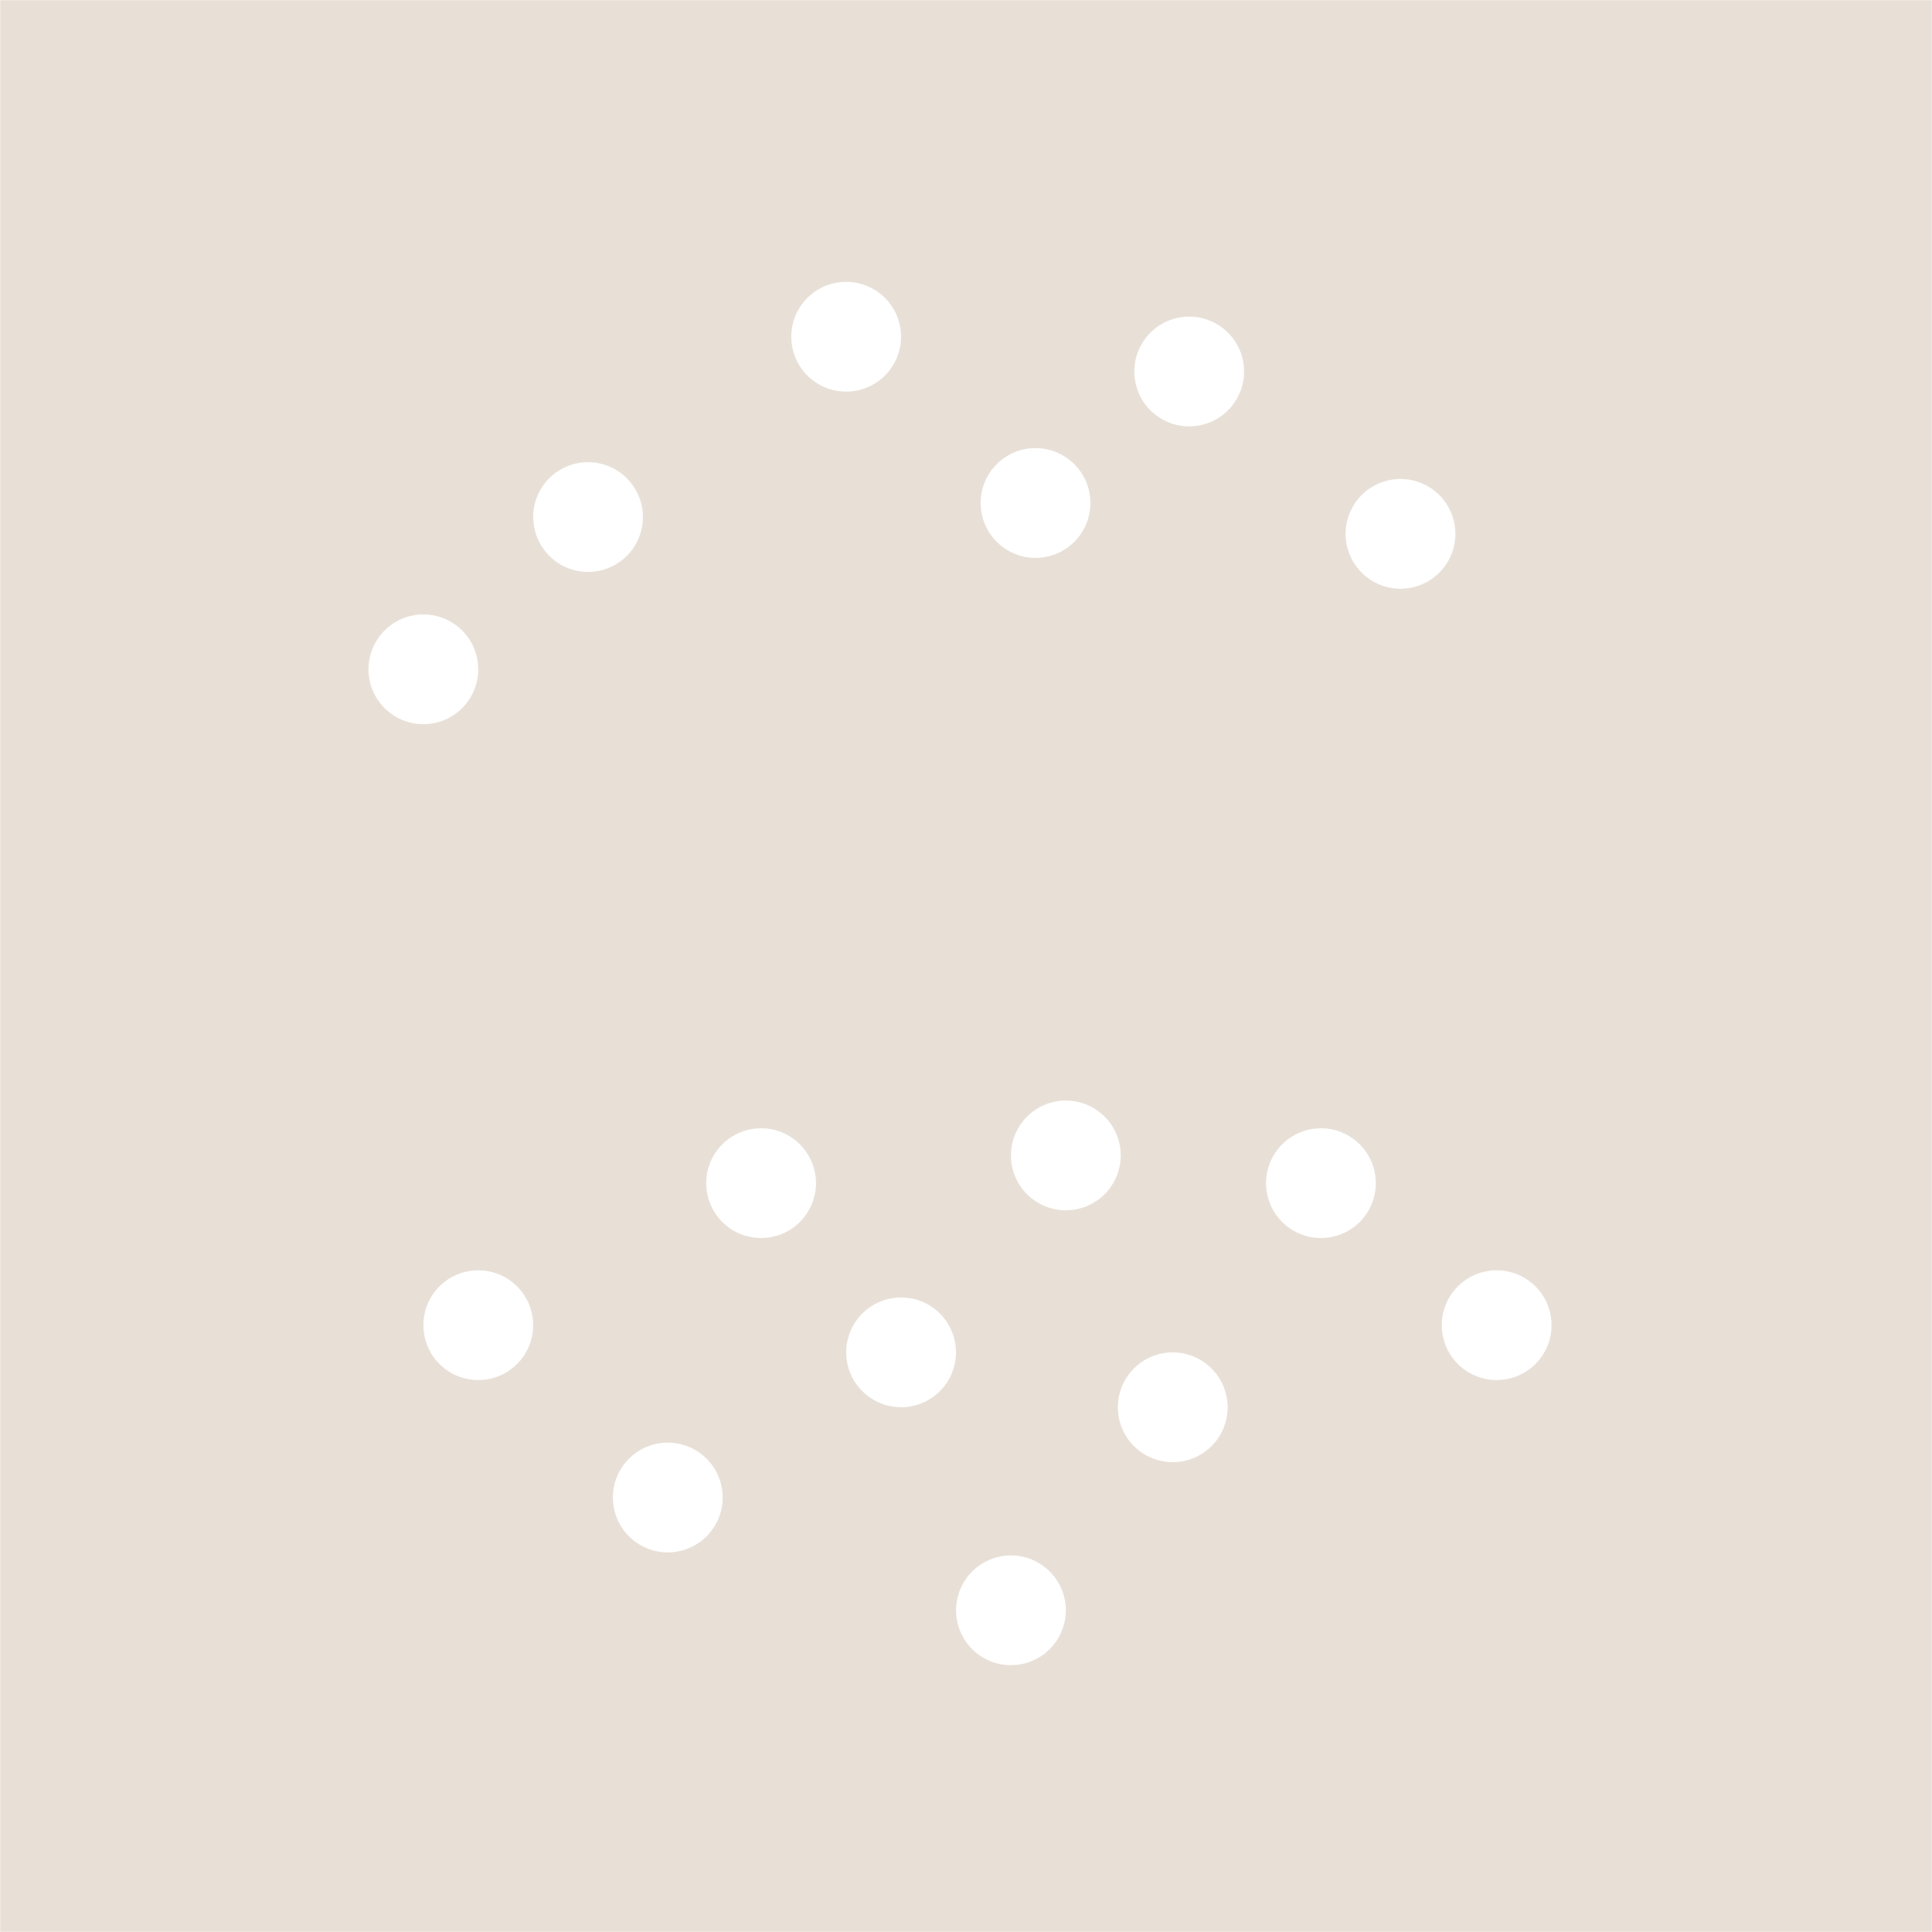 <svg width="1056" height="1056" viewBox="0 0 1056 1056" fill="none" xmlns="http://www.w3.org/2000/svg">
<mask id="mask0_2_89" style="mask-type:luminance" maskUnits="userSpaceOnUse" x="0" y="0" width="1056" height="1056">
<path d="M1056 0H0V1056H1056V0Z" fill="white"/>
</mask>
<g mask="url(#mask0_2_89)">
<path d="M1056 -40H0C-10.609 -40 -20.783 -35.786 -28.284 -28.284C-35.786 -20.783 -40 -10.609 -40 0V1056C-40 1066.61 -35.786 1076.78 -28.284 1084.28C-20.783 1091.79 -10.609 1096 0 1096H1056C1066.61 1096 1076.78 1091.79 1084.28 1084.28C1091.79 1076.78 1096 1066.61 1096 1056V0C1096 -10.609 1091.79 -20.783 1084.28 -28.284C1076.78 -35.786 1066.61 -40 1056 -40ZM566 244.93C571.933 244.93 577.734 246.689 582.667 249.986C587.601 253.282 591.446 257.968 593.716 263.449C595.987 268.931 596.581 274.963 595.424 280.783C594.266 286.602 591.409 291.948 587.213 296.143C583.018 300.339 577.672 303.196 571.853 304.354C566.033 305.511 560.001 304.917 554.519 302.646C549.038 300.376 544.352 296.531 541.056 291.597C537.759 286.664 536 280.863 536 274.93C536 266.973 539.161 259.343 544.787 253.717C550.413 248.091 558.044 244.93 566 244.93ZM462.5 154.05C468.433 154.05 474.234 155.809 479.167 159.106C484.101 162.402 487.946 167.088 490.216 172.57C492.487 178.051 493.081 184.083 491.924 189.903C490.766 195.722 487.909 201.068 483.713 205.263C479.518 209.459 474.172 212.316 468.353 213.474C462.533 214.631 456.501 214.037 451.02 211.766C445.538 209.496 440.852 205.651 437.556 200.717C434.259 195.784 432.5 189.983 432.5 184.05C432.5 176.094 435.661 168.463 441.287 162.837C446.913 157.211 454.544 154.05 462.5 154.05ZM201.41 365.83C201.41 359.897 203.169 354.096 206.466 349.163C209.762 344.229 214.448 340.384 219.93 338.114C225.411 335.843 231.443 335.249 237.263 336.406C243.082 337.564 248.428 340.421 252.623 344.617C256.819 348.812 259.676 354.158 260.834 359.977C261.991 365.797 261.397 371.829 259.126 377.311C256.856 382.792 253.011 387.478 248.077 390.774C243.144 394.071 237.343 395.83 231.41 395.83C223.454 395.83 215.823 392.669 210.197 387.043C204.571 381.417 201.41 373.786 201.41 365.83ZM261.41 754.32C255.477 754.32 249.676 752.561 244.743 749.264C239.809 745.968 235.964 741.282 233.694 735.8C231.423 730.319 230.829 724.287 231.986 718.467C233.144 712.648 236.001 707.302 240.197 703.107C244.392 698.911 249.738 696.054 255.557 694.896C261.377 693.739 267.409 694.333 272.891 696.604C278.372 698.874 283.058 702.719 286.354 707.653C289.651 712.586 291.41 718.387 291.41 724.32C291.41 732.27 288.255 739.894 282.637 745.519C277.02 751.144 269.4 754.309 261.45 754.32H261.41ZM291.41 282.62C291.41 276.687 293.169 270.886 296.466 265.953C299.762 261.019 304.448 257.174 309.93 254.904C315.411 252.633 321.443 252.039 327.263 253.196C333.082 254.354 338.428 257.211 342.623 261.407C346.819 265.602 349.676 270.948 350.834 276.767C351.991 282.587 351.397 288.619 349.126 294.1C346.856 299.582 343.011 304.268 338.077 307.564C333.144 310.861 327.343 312.62 321.41 312.62C313.466 312.601 305.853 309.433 300.242 303.809C294.631 298.184 291.48 290.564 291.48 282.62H291.41ZM365 848.51C359.067 848.51 353.266 846.751 348.333 843.454C343.399 840.158 339.554 835.472 337.284 829.99C335.013 824.509 334.419 818.477 335.576 812.657C336.734 806.838 339.591 801.492 343.787 797.297C347.982 793.101 353.328 790.244 359.147 789.086C364.967 787.929 370.999 788.523 376.48 790.794C381.962 793.064 386.648 796.909 389.944 801.843C393.241 806.776 395 812.577 395 818.51C395 826.467 391.839 834.097 386.213 839.723C380.587 845.349 372.956 848.51 365 848.51ZM416 676.69C410.067 676.69 404.266 674.931 399.333 671.634C394.399 668.338 390.554 663.652 388.284 658.171C386.013 652.689 385.419 646.657 386.576 640.837C387.734 635.018 390.591 629.672 394.787 625.477C398.982 621.281 404.328 618.424 410.147 617.266C415.967 616.109 421.999 616.703 427.48 618.974C432.962 621.244 437.648 625.089 440.944 630.023C444.241 634.956 446 640.757 446 646.69C446 654.646 442.839 662.277 437.213 667.903C431.587 673.529 423.956 676.69 416 676.69ZM492.52 769.17C486.587 769.17 480.786 767.411 475.853 764.114C470.919 760.818 467.074 756.132 464.804 750.651C462.533 745.169 461.939 739.137 463.096 733.317C464.254 727.498 467.111 722.152 471.307 717.957C475.502 713.761 480.848 710.904 486.667 709.746C492.487 708.589 498.519 709.183 504 711.454C509.482 713.724 514.168 717.569 517.464 722.503C520.761 727.436 522.52 733.237 522.52 739.17C522.52 747.126 519.359 754.757 513.733 760.383C508.107 766.009 500.477 769.17 492.52 769.17ZM552.57 910.17C546.637 910.17 540.836 908.411 535.903 905.114C530.969 901.818 527.124 897.132 524.854 891.651C522.583 886.169 521.989 880.137 523.146 874.317C524.304 868.498 527.161 863.152 531.357 858.957C535.552 854.761 540.898 851.904 546.717 850.746C552.537 849.589 558.569 850.183 564.05 852.454C569.532 854.724 574.218 858.569 577.514 863.503C580.811 868.436 582.57 874.237 582.57 880.17C582.562 888.121 579.398 895.744 573.773 901.364C568.147 906.983 560.521 910.14 552.57 910.14V910.17ZM582.57 661.54C576.637 661.54 570.836 659.781 565.903 656.484C560.969 653.188 557.124 648.502 554.854 643.021C552.583 637.539 551.989 631.507 553.146 625.687C554.304 619.868 557.161 614.522 561.357 610.327C565.552 606.131 570.898 603.274 576.717 602.116C582.537 600.959 588.569 601.553 594.05 603.824C599.532 606.094 604.218 609.939 607.514 614.873C610.811 619.806 612.57 625.607 612.57 631.54C612.562 639.488 609.401 647.108 603.78 652.727C598.159 658.346 590.538 661.505 582.59 661.51L582.57 661.54ZM641 799.19C635.067 799.19 629.266 797.431 624.333 794.134C619.399 790.838 615.554 786.152 613.284 780.671C611.013 775.189 610.419 769.157 611.576 763.337C612.734 757.518 615.591 752.172 619.787 747.977C623.982 743.781 629.328 740.924 635.147 739.766C640.967 738.609 646.999 739.203 652.481 741.474C657.962 743.744 662.648 747.589 665.944 752.523C669.241 757.456 671 763.257 671 769.19C671 777.146 667.839 784.777 662.213 790.403C656.587 796.029 648.956 799.19 641 799.19ZM650 233.05C644.067 233.05 638.266 231.291 633.333 227.994C628.399 224.698 624.554 220.012 622.284 214.531C620.013 209.049 619.419 203.017 620.576 197.197C621.734 191.378 624.591 186.032 628.787 181.837C632.982 177.641 638.328 174.784 644.147 173.626C649.967 172.469 655.999 173.063 661.481 175.334C666.962 177.604 671.648 181.449 674.944 186.383C678.241 191.316 680 197.117 680 203.05C680 211.006 676.839 218.637 671.213 224.263C665.587 229.889 657.956 233.05 650 233.05ZM722 676.69C716.067 676.69 710.266 674.931 705.333 671.634C700.399 668.338 696.554 663.652 694.284 658.171C692.013 652.689 691.419 646.657 692.576 640.837C693.734 635.018 696.591 629.672 700.787 625.477C704.982 621.281 710.328 618.424 716.147 617.266C721.967 616.109 727.999 616.703 733.481 618.974C738.962 621.244 743.648 625.089 746.944 630.023C750.241 634.956 752 640.757 752 646.69C752 654.646 748.839 662.277 743.213 667.903C737.587 673.529 729.956 676.69 722 676.69ZM765.48 321.79C759.547 321.79 753.746 320.031 748.813 316.734C743.879 313.438 740.034 308.752 737.764 303.271C735.493 297.789 734.899 291.757 736.056 285.937C737.214 280.118 740.071 274.772 744.267 270.577C748.462 266.381 753.808 263.524 759.627 262.366C765.447 261.209 771.479 261.803 776.961 264.074C782.442 266.344 787.128 270.189 790.424 275.123C793.721 280.056 795.48 285.857 795.48 291.79C795.48 299.743 792.322 307.371 786.7 312.996C781.078 318.622 773.453 321.785 765.5 321.79H765.48ZM818.05 754.32C812.117 754.32 806.316 752.561 801.383 749.264C796.449 745.968 792.604 741.282 790.334 735.8C788.063 730.319 787.469 724.287 788.626 718.467C789.784 712.648 792.641 707.302 796.837 703.107C801.032 698.911 806.378 696.054 812.197 694.896C818.017 693.739 824.049 694.333 829.531 696.604C835.012 698.874 839.698 702.719 842.994 707.653C846.291 712.586 848.05 718.387 848.05 724.32C848.05 732.273 844.892 739.901 839.27 745.526C833.648 751.152 826.023 754.315 818.07 754.32H818.05Z" fill="#E8E0D7"/>
</g>
</svg>
